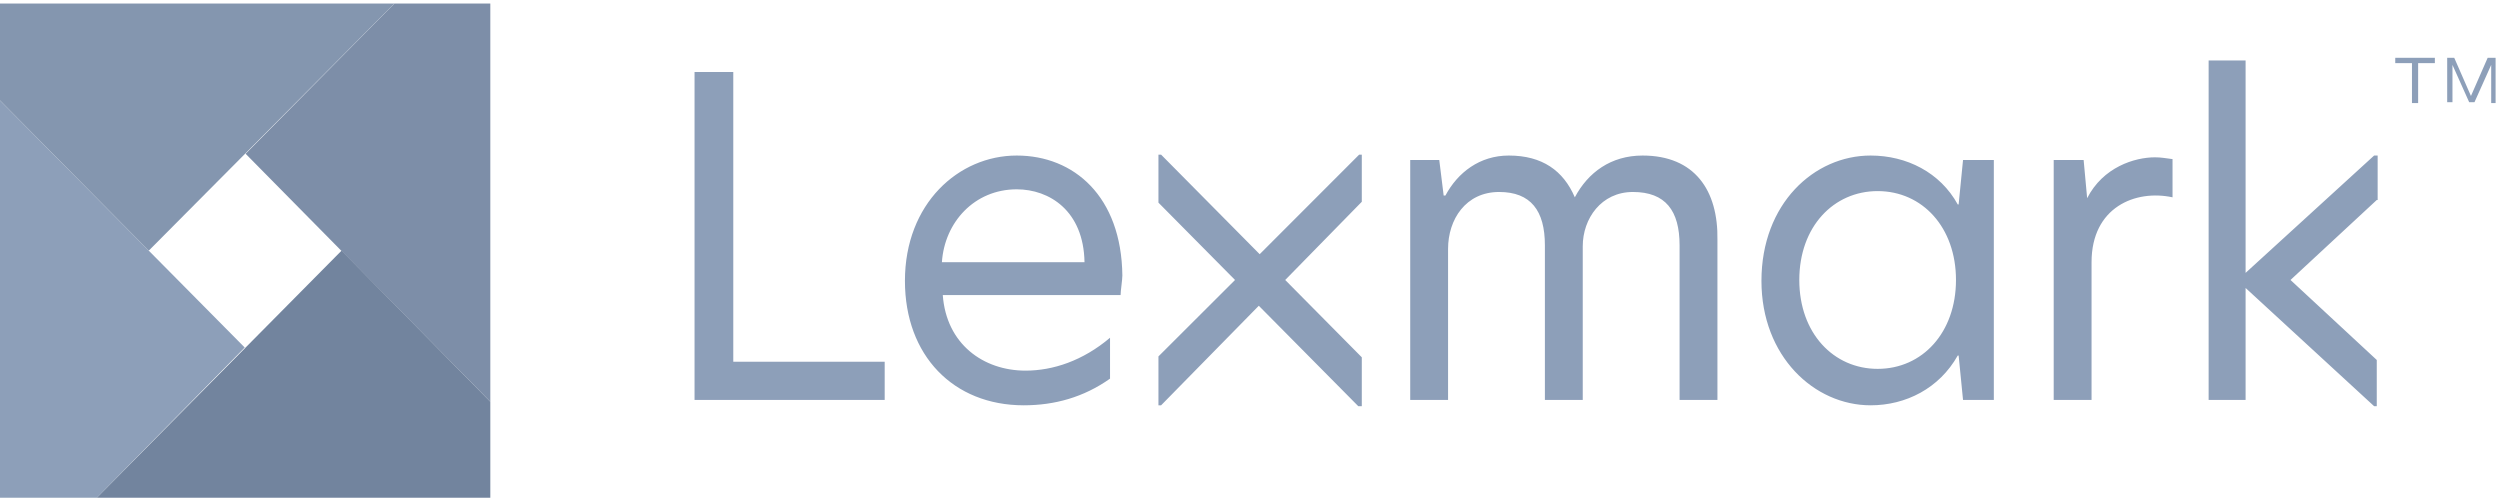 <?xml version="1.0" encoding="UTF-8"?> <svg xmlns="http://www.w3.org/2000/svg" width="221" height="44" viewBox="0 0 221 44" fill="none"><g clip-path="url(#clip0_616_55)"><path d="M210.106 17.679L202.48 24.75L210.106 31.822V35.907H209.872L198.511 25.457V35.357H195.243V5.343H198.511V24.122L209.872 13.75H210.184V17.679H210.106ZM61.398 35.357H78.206V31.979H64.822V6.364H61.398V35.357ZM89.879 13.75C84.743 13.75 79.996 17.993 79.996 24.829C79.996 31.429 84.276 35.829 90.501 35.829C93.225 35.829 95.793 35.121 98.127 33.471V29.857C95.715 31.9 93.069 32.764 90.657 32.764C86.921 32.764 83.653 30.407 83.342 26.086H99.061C99.061 25.693 99.217 24.75 99.217 24.357C99.139 17.364 94.937 13.75 89.879 13.75ZM89.879 16.736C92.758 16.736 95.793 18.622 95.871 23.179H83.264C83.498 19.643 86.143 16.736 89.879 16.736ZM145.206 13.75C142.405 13.75 140.382 15.243 139.214 17.443C138.203 15.086 136.335 13.75 133.378 13.75C130.81 13.75 128.865 15.243 127.775 17.286H127.62L127.231 14.143H124.663V35.357H128.009V22C128.009 19.407 129.565 16.971 132.522 16.971C135.324 16.971 136.569 18.622 136.569 21.686V35.357H139.915V21.764C139.915 19.329 141.549 16.971 144.35 16.971C147.23 16.971 148.475 18.622 148.475 21.686V35.357H151.821V21.214C151.899 16.814 149.798 13.75 145.206 13.75ZM165.361 13.75C160.381 13.75 155.712 17.993 155.712 24.829C155.712 31.507 160.381 35.829 165.361 35.829C168.474 35.829 171.431 34.336 173.065 31.429H173.143L173.532 35.357H176.255V14.143H173.532L173.143 18.072H173.065C171.508 15.243 168.551 13.75 165.361 13.75ZM165.983 16.893C169.952 16.893 172.909 20.114 172.909 24.75C172.909 29.386 169.952 32.607 165.983 32.607C162.093 32.607 159.058 29.464 159.058 24.75C159.058 20.036 162.093 16.893 165.983 16.893ZM190.496 13.907C188.706 13.907 185.905 14.771 184.504 17.521L184.193 14.143H181.547V35.357H184.893V23.179C184.893 18.307 188.784 16.736 192.052 17.443V14.064C191.43 13.986 191.041 13.907 190.496 13.907ZM120.383 13.671H120.149L111.356 22.471L102.641 13.671H102.407V17.914L109.177 24.75L102.407 31.507V35.829H102.641L111.278 27.029L120.072 35.907H120.383V31.586L113.613 24.75L120.383 17.836V13.671ZM211.74 5.579V5.107H215.242V5.579H213.763V9.114H213.218V5.579H211.74ZM216.954 5.107L218.432 8.486L219.911 5.107H220.611V9.114H220.222V5.736L218.743 9.036H218.276L216.798 5.736V9.036H216.331V5.107H216.954Z" fill="#8D9FB9"></path><path d="M43.344 35.514V0.314H34.862L21.711 13.593L43.344 35.514Z" fill="#7D8EA8"></path><path d="M0 8.879V44.079H8.482L21.633 30.721L0 8.879Z" fill="#8D9FB9"></path><path d="M8.482 44.079H43.344V35.514L30.193 22.157L8.482 44.079Z" fill="#72849E"></path><path d="M34.862 0.314H0V8.879L13.151 22.157L34.862 0.314Z" fill="#8496AF"></path></g><defs><clipPath id="clip0_616_55"><rect width="221" height="44" fill="white"></rect></clipPath></defs></svg> 
